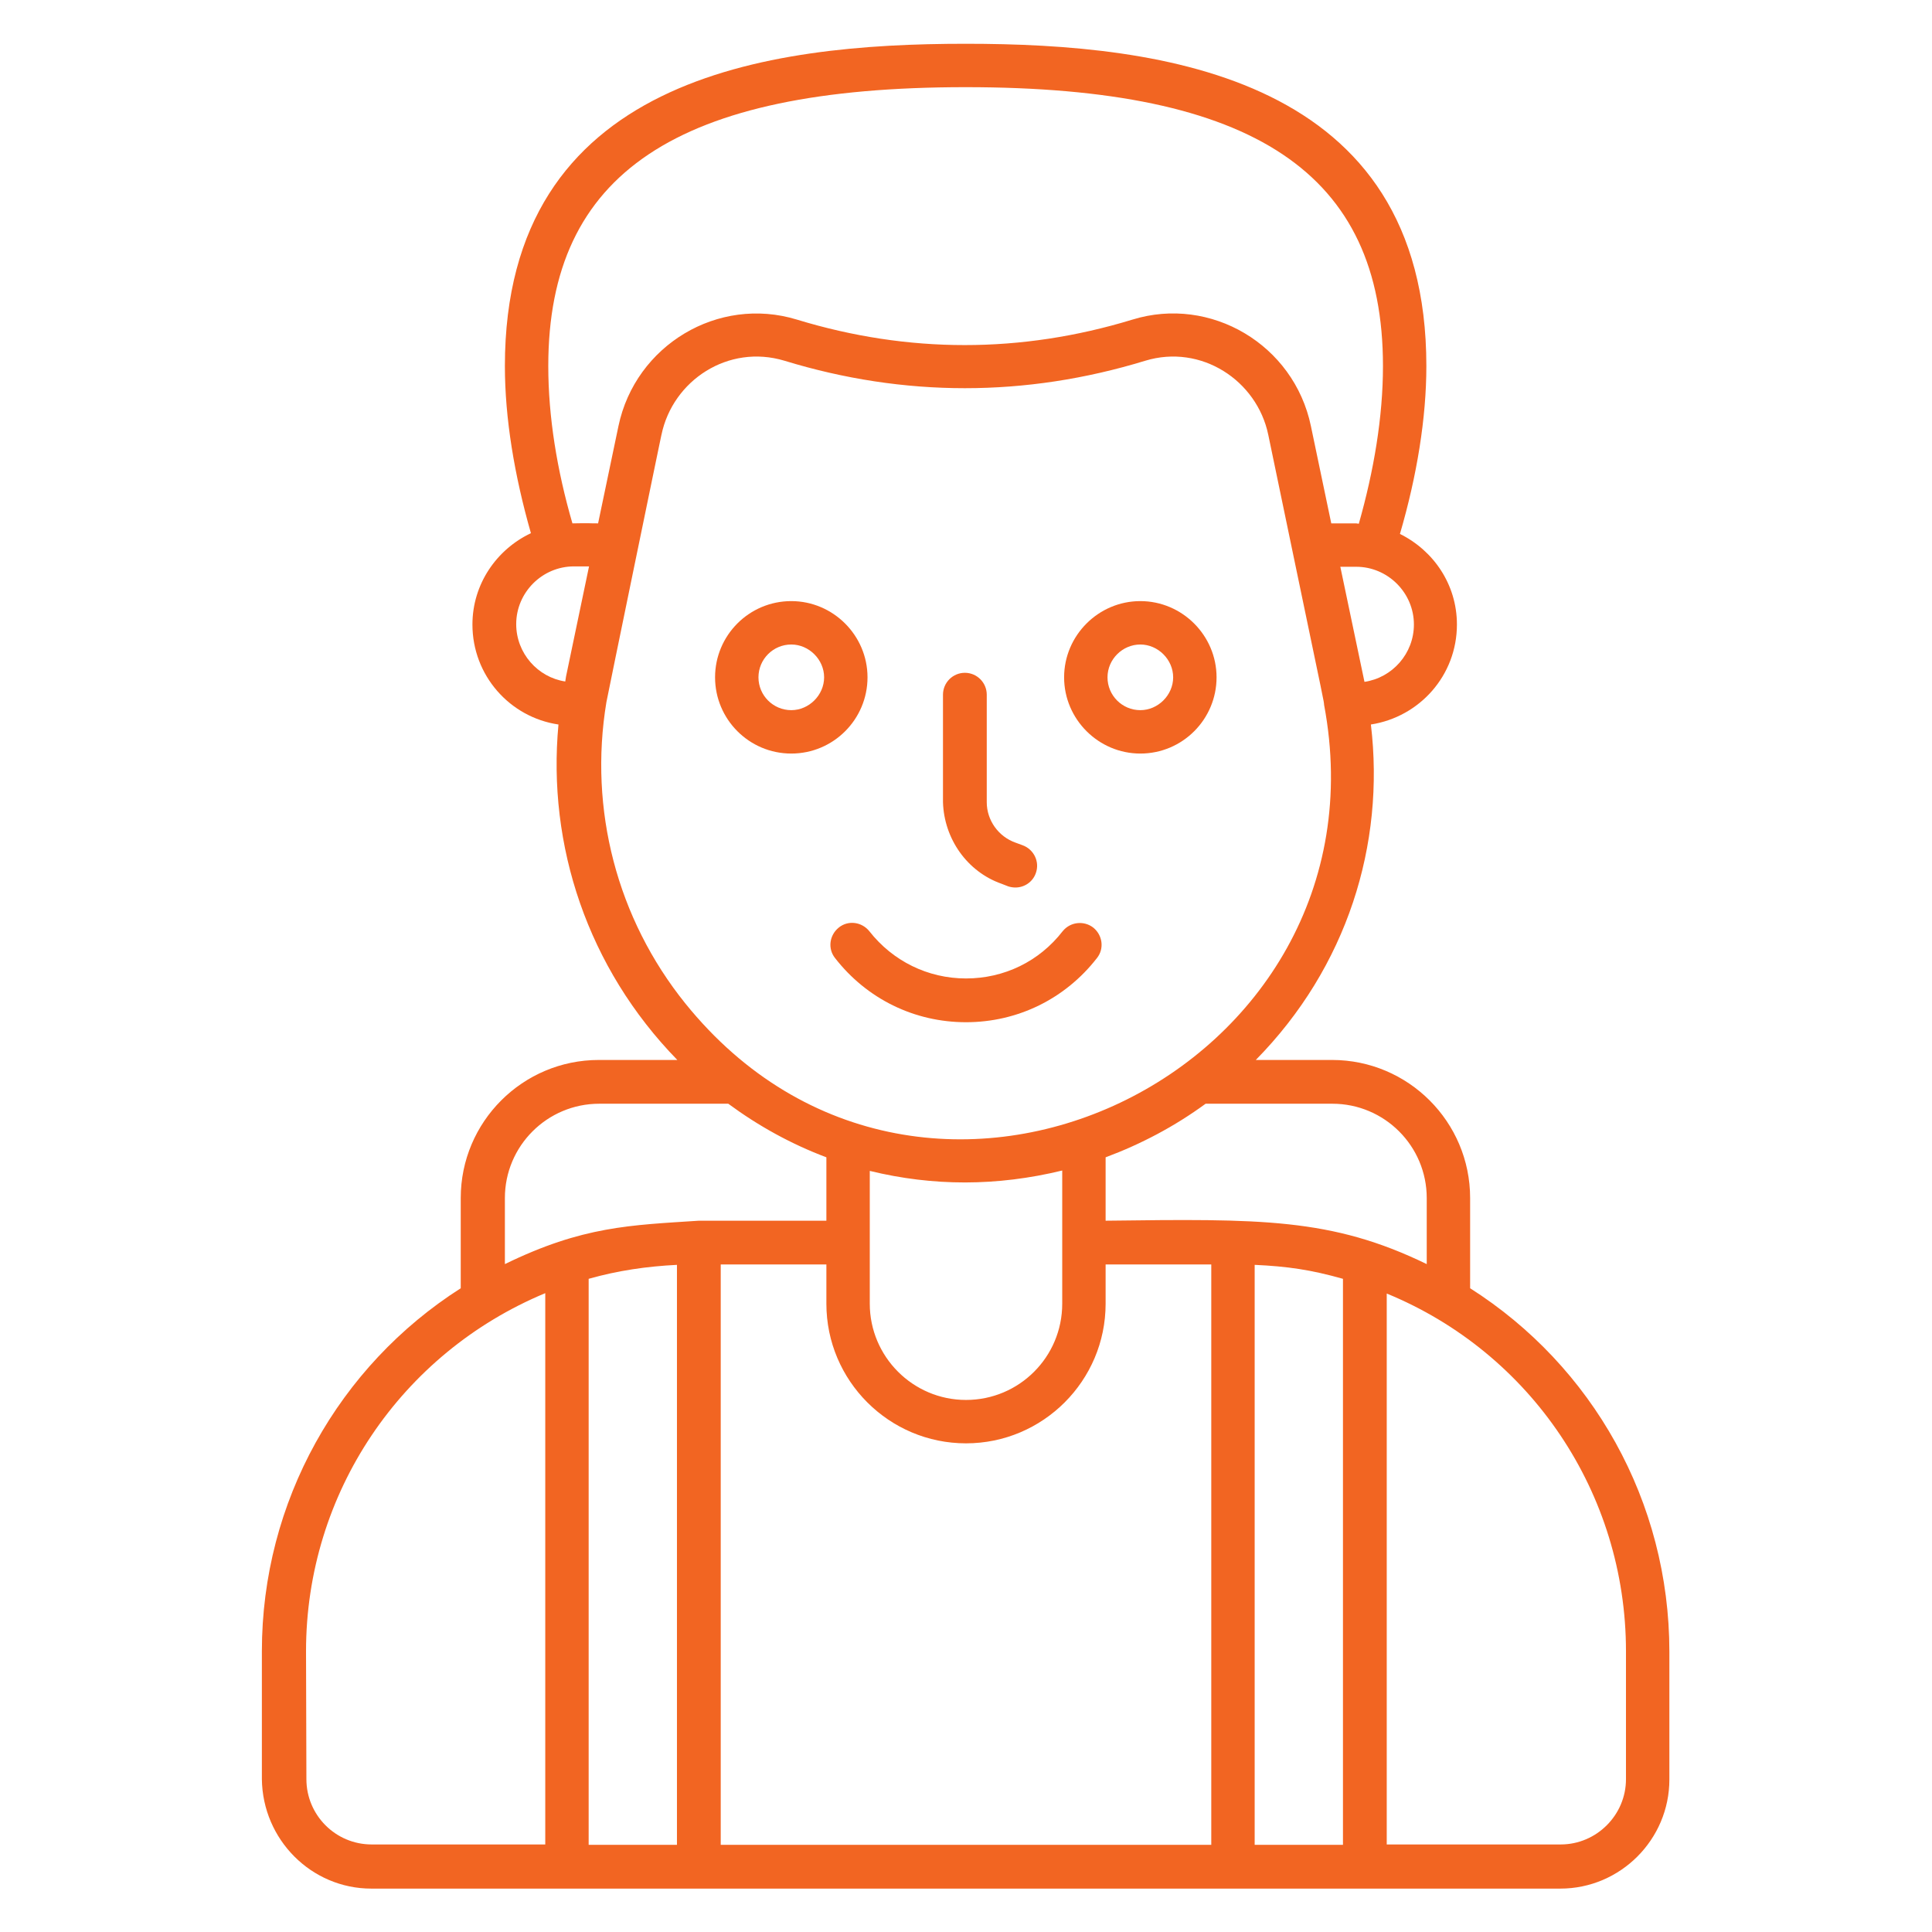 <?xml version="1.0" encoding="utf-8"?>
<!-- Generator: Adobe Illustrator 28.2.0, SVG Export Plug-In . SVG Version: 6.00 Build 0)  -->
<svg version="1.1" id="Layer_1" xmlns="http://www.w3.org/2000/svg" xmlns:xlink="http://www.w3.org/1999/xlink" x="0px" y="0px"
	 viewBox="0 0 512 512" style="enable-background:new 0 0 512 512;" xml:space="preserve">
<style type="text/css">
	.st0{fill:#F26522;}
</style>
<g id="_x30_2_Student">
	<g>
		<g>
			<path class="st0" d="M98.4,500.5h315.1c15.9,0,28.9-13,28.9-28.9v-33.9c0-39.8-20.4-75.7-52.8-96.3v-23.9
				c0-20.2-16.4-36.6-36.6-36.6h-20.2c24.2-24.6,34.3-57.1,30.5-88.9c12.9-2,22.8-13,22.8-26.5c0-10.6-6.2-19.6-15.1-24
				c4.5-15.4,7-30.7,7-44.5c0-76.6-69.7-85.4-122.1-85.4S133.8,20.4,133.8,97c0,13.8,2.5,28.9,6.9,44.3
				c-9.1,4.3-15.5,13.5-15.5,24.2c0,13.5,9.9,24.6,22.8,26.5c-3,32,7.7,64.5,31.5,88.9h-20.8c-20.2,0-36.6,16.4-36.6,36.6v23.9
				c-32.3,20.6-52.7,56.5-52.7,96.2v33.9C69.6,487.5,82.5,500.5,98.4,500.5L98.4,500.5z M179.4,488.9H156v-150
				c7.8-2.2,15.4-3.3,23.4-3.7V488.9z M321,488.9h-130V335.1h28v10.4c0,20.4,16.6,37,37,37c20.4,0,37-16.6,37-37v-10.4h28L321,488.9
				z M230.5,345.5v-35.2c16.8,4.1,33.7,4.1,51-0.1v35.3c0,14.1-11.4,25.5-25.5,25.5C241.9,371,230.5,359.5,230.5,345.5z
				 M355.9,488.9h-23.4V335.2c8.7,0.4,14.9,1.3,23.4,3.7V488.9z M430.9,437.6v33.9c0,9.5-7.8,17.3-17.3,17.3h-46.1V342.8
				C405.7,358.5,430.9,395.7,430.9,437.6z M353.1,292.5c13.8,0,25,11.2,25,25V335c-25.3-12.3-44.1-12-85.1-11.5v-16.8
				c9.4-3.5,18.3-8.2,26.5-14.2L353.1,292.5z M374.7,165.5c0,7.7-5.7,14.1-13.1,15.2l-6.4-30.5h4.2
				C367.8,150.2,374.7,157.1,374.7,165.5z M150,179.3c-0.1,0.4-0.1,0.9-0.2,1.3c-7.3-1.1-13-7.5-13-15.2c0-8.4,6.9-15.3,15.3-15.3h4
				L150,179.3z M151.7,138.7c-4.1-14.1-6.4-28.3-6.4-41.7c0-51.1,34.1-73.9,110.6-73.9c76.5,0,110.6,22.8,110.6,73.9
				c0,13.5-2.4,27.7-6.4,41.8c-0.2,0-0.5-0.1-0.7-0.1h-6.6l-5.4-25.8c-4.5-21.6-26.6-34.6-47.3-28.2c-29.5,9-59.4,9-88.9,0
				c-20.9-6.4-42.8,6.8-47.3,28.2l-5.4,25.8C155.4,138.7,156.9,138.6,151.7,138.7z M160.7,186.1c0.1-0.7,14.7-71.6,14.6-70.9
				c3-14.4,17.7-24.1,32.6-19.6c31.7,9.7,63.9,9.7,95.6,0c14.8-4.5,29.6,5.2,32.6,19.6l6.7,32.2c8.4,40.3,8,38.2,8.1,39.4
				c18.3,97.2-106,157.6-169.3,79.1C163.5,243.4,156,214.5,160.7,186.1L160.7,186.1z M133.8,317.5c0-13.8,11.2-25,25-25H193
				c8,5.9,16.7,10.7,26,14.2v16.8h-33.8c-18.1,1.2-30.7,1.4-51.4,11.5L133.8,317.5z M81.1,437.6c0-41.9,25.2-79,63.4-94.9v146.1h-46
				c-9.6,0-17.3-7.8-17.3-17.3L81.1,437.6L81.1,437.6z"/>
			<path class="st0" d="M209.7,199.7c11.2,0,20.2-9.1,20.2-20.2s-9.1-20.2-20.2-20.2c-11.2,0-20.2,9.1-20.2,20.2
				S198.5,199.7,209.7,199.7z M209.7,170.8c4.7,0,8.7,4,8.7,8.7s-4,8.7-8.7,8.7c-4.8,0-8.7-3.9-8.7-8.7S204.9,170.8,209.7,170.8z"/>
			<path class="st0" d="M302.2,199.7c11.2,0,20.2-9.1,20.2-20.2s-9.1-20.2-20.2-20.2s-20.2,9.1-20.2,20.2S291.1,199.7,302.2,199.7z
				 M302.2,170.8c4.7,0,8.7,4,8.7,8.7s-4,8.7-8.7,8.7c-4.8,0-8.7-3.9-8.7-8.7S297.5,170.8,302.2,170.8z"/>
			<path class="st0" d="M265.4,234.2l1.8,0.7c0.6,0.2,1.3,0.3,1.9,0.3c2.4,0,4.6-1.5,5.4-3.8c1.1-3-0.5-6.3-3.5-7.4l-1.9-0.7
				c-4.5-1.6-7.6-5.9-7.6-10.7v-28.5c0-3.2-2.6-5.8-5.8-5.8s-5.8,2.6-5.8,5.8v28.5C250.2,222.3,256.3,231,265.4,234.2L265.4,234.2z"
				/>
			<path class="st0" d="M222.3,245.8c-2.5,2-3,5.6-1,8.1c8.4,10.8,21,17,34.7,17h0c13.7,0,26.3-6.2,34.7-17c2-2.5,1.5-6.1-1-8.1
				c-2.5-1.9-6.1-1.5-8.1,1c-6.2,8-15.5,12.5-25.6,12.5c-10.1,0-19.4-4.6-25.6-12.5C228.4,244.3,224.8,243.8,222.3,245.8
				L222.3,245.8z"/>
		</g>
	</g>
</g>
</svg>
